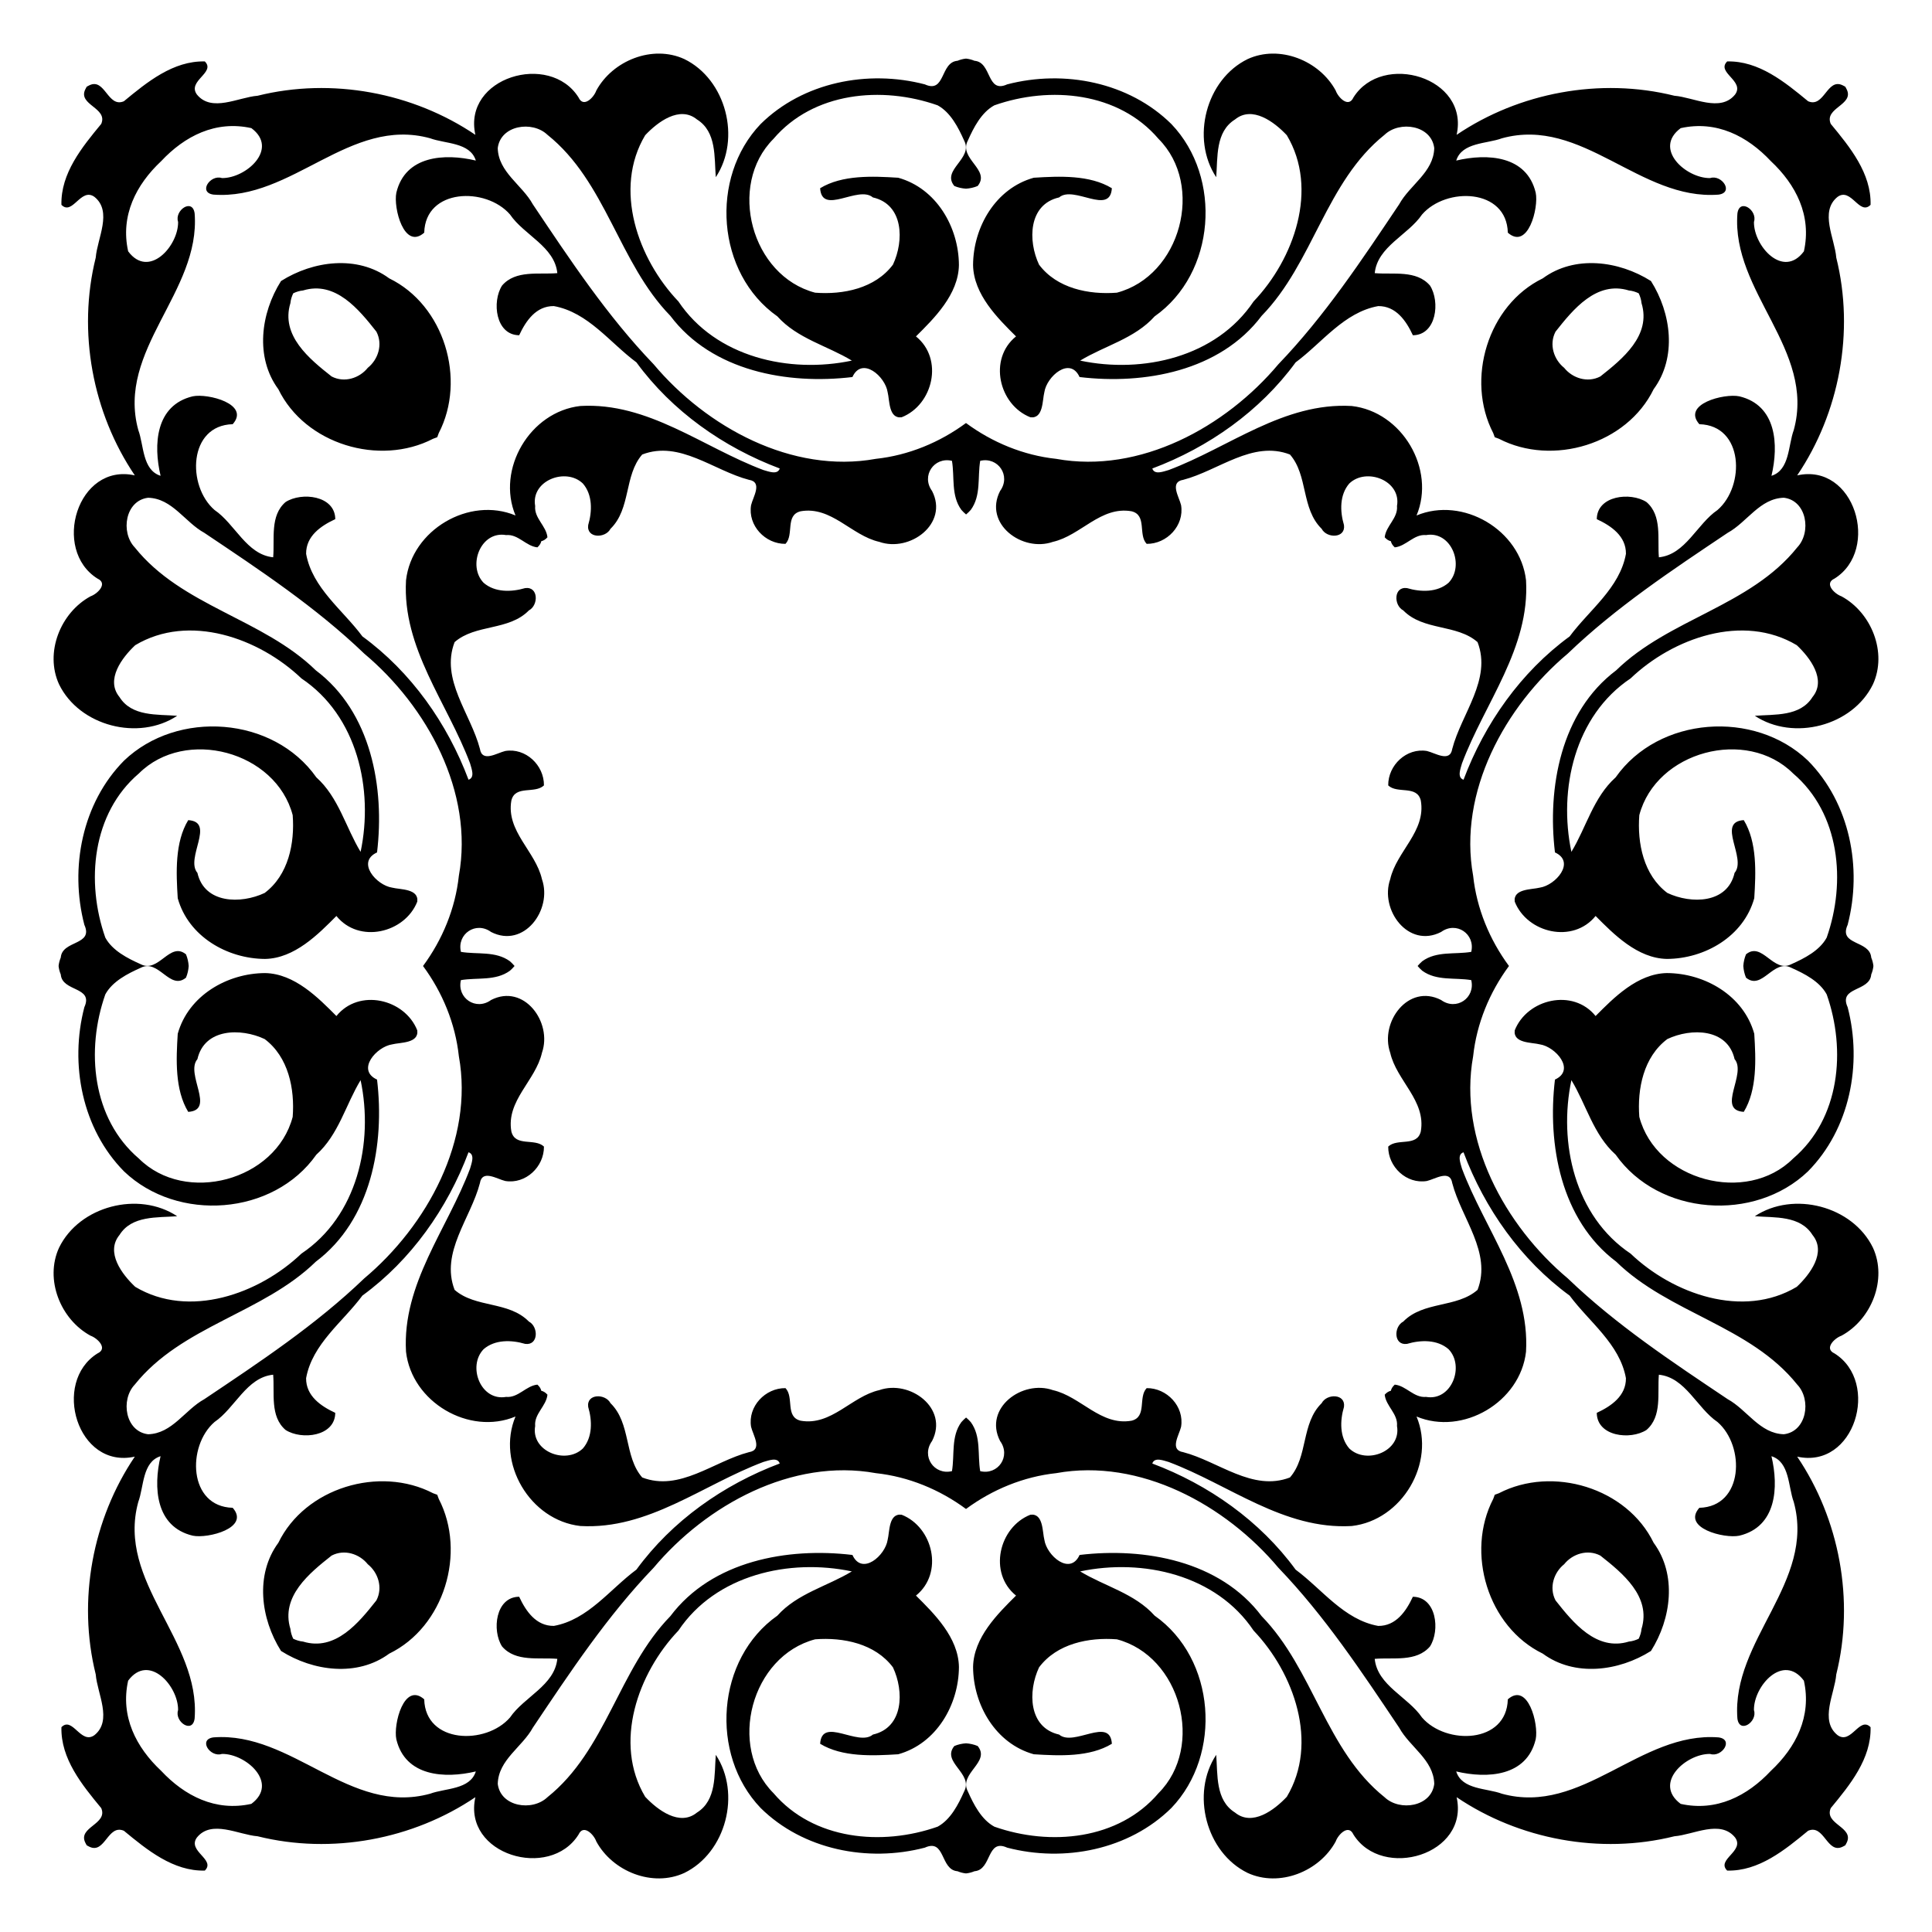 <?xml version="1.0" encoding="UTF-8"?>
<!DOCTYPE svg  PUBLIC '-//W3C//DTD SVG 1.1//EN'  'http://www.w3.org/Graphics/SVG/1.1/DTD/svg11.dtd'>
<svg enable-background="new 0 0 1694 1694" version="1.1" viewBox="0 0 1694 1694" xml:space="preserve" xmlns="http://www.w3.org/2000/svg">
<path d="m847 370.91c-23.068 17.032-50.433 28.348-79.097 31.418-73.467 13.321-148.56-27.862-194.83-82.976-40.757-42.422-73.263-91.561-105.88-140.2-9.325-17.039-30.212-28.103-30.767-49.268 2.405-20.092 30.249-24.403 43.57-11.693 51.581 41.257 62.329 112.13 107.75 158.72 36.576 48.639 102.96 60.479 159.66 53.69 8.455-18.445 28.843-0.481 30.878 13.247 1.813 6.993 0.758 23.533 12.303 22.016 27.566-10.897 37.094-51.099 12.544-70.895 15.892-15.8 37.187-36.65 37.668-62.551-0.148-33.135-19.648-67.232-53.227-76.575-22.534-1.425-49.101-2.59-68.472 9.195 1.535 24.273 33.339-2.886 46.252 8.066 27.085 6.142 27.437 38.075 17.594 58.944-15.652 20.887-43.644 26.475-68.231 24.588-56.002-14.745-77.167-94.077-36.576-134.82 35.059-41.146 95.131-46.659 143.97-29.472 11.341 6.142 18.168 19.463 23.274 30.933 8.325 15.874-20.277 25.587-8.621 39.795 3.22 1.361 6.702 2.145 10.237 2.374 3.534-0.229 7.016-1.013 10.237-2.374 11.656-14.209-16.947-23.922-8.621-39.795 5.106-11.471 11.933-24.791 23.274-30.933 48.842-17.187 108.92-11.674 143.97 29.472 40.591 40.739 19.426 120.07-36.576 134.82-24.588 1.887-52.58-3.7-68.231-24.588-9.842-20.869-9.491-52.801 17.594-58.944 12.914-10.953 44.717 16.207 46.252-8.066-19.37-11.785-45.938-10.619-68.472-9.195-33.579 9.343-53.079 43.44-53.227 76.575 0.481 25.901 21.776 46.752 37.668 62.551-24.551 19.796-15.023 59.998 12.544 70.895 11.545 1.517 10.49-15.023 12.303-22.016 2.035-13.728 22.423-31.692 30.878-13.247 56.705 6.79 123.09-5.051 159.66-53.69 45.42-46.585 56.169-117.46 107.75-158.72 13.321-12.71 41.164-8.399 43.57 11.693-0.555 21.165-21.443 32.229-30.767 49.268-32.617 48.639-65.123 97.777-105.88 140.2-46.271 55.114-121.37 96.297-194.83 82.976-28.666-3.07-56.031-14.386-79.099-31.418zm476.09 476.09c-17.032-23.068-28.348-50.433-31.418-79.097-13.321-73.467 27.862-148.56 82.976-194.83 42.422-40.757 91.561-73.263 140.2-105.88 17.039-9.325 28.103-30.212 49.268-30.767 20.092 2.405 24.403 30.249 11.693 43.57-41.257 51.581-112.13 62.329-158.72 107.75-48.639 36.576-60.479 102.96-53.69 159.66 18.445 8.455 0.481 28.843-13.247 30.878-6.993 1.813-23.533 0.758-22.016 12.303 10.897 27.566 51.099 37.094 70.895 12.544 15.8 15.892 36.65 37.187 62.552 37.668 33.135-0.148 67.232-19.648 76.575-53.227 1.425-22.534 2.59-49.101-9.195-68.472-24.273 1.535 2.886 33.339-8.066 46.252-6.142 27.085-38.075 27.437-58.944 17.594-20.887-15.652-26.475-43.644-24.588-68.231 14.745-56.002 94.077-77.167 134.82-36.576 41.146 35.059 46.659 95.131 29.472 143.97-6.142 11.341-19.463 18.168-30.933 23.274-15.874 8.325-25.587-20.277-39.795-8.621-1.361 3.22-2.145 6.702-2.374 10.237 0.229 3.534 1.013 7.016 2.374 10.237 14.209 11.656 23.922-16.947 39.795-8.621 11.471 5.106 24.791 11.933 30.933 23.274 17.187 48.842 11.674 108.92-29.472 143.97-40.739 40.591-120.07 19.426-134.82-36.576-1.887-24.588 3.7-52.58 24.588-68.231 20.869-9.842 52.802-9.491 58.944 17.594 10.953 12.914-16.207 44.717 8.066 46.252 11.785-19.37 10.62-45.938 9.195-68.472-9.343-33.579-43.44-53.079-76.575-53.227-25.901 0.481-46.752 21.776-62.552 37.668-19.796-24.551-59.998-15.023-70.895 12.544-1.517 11.545 15.023 10.49 22.016 12.303 13.728 2.035 31.692 22.423 13.247 30.878-6.79 56.705 5.051 123.09 53.69 159.66 46.585 45.42 117.46 56.169 158.72 107.75 12.71 13.321 8.399 41.164-11.693 43.57-21.165-0.555-32.229-21.443-49.268-30.767-48.639-32.617-97.777-65.123-140.2-105.88-55.114-46.271-96.297-121.37-82.976-194.83 3.07-28.666 14.386-56.031 31.418-79.099zm-476.09 476.09c23.068-17.032 50.433-28.348 79.097-31.418 73.467-13.321 148.56 27.862 194.83 82.976 40.757 42.422 73.263 91.561 105.88 140.2 9.324 17.039 30.212 28.103 30.767 49.268-2.405 20.092-30.249 24.403-43.57 11.693-51.58-41.257-62.329-112.13-107.75-158.72-36.576-48.639-102.96-60.479-159.66-53.69-8.455 18.445-28.843 0.481-30.878-13.247-1.813-6.993-0.758-23.533-12.303-22.016-27.566 10.897-37.094 51.099-12.544 70.895-15.892 15.8-37.187 36.65-37.668 62.552 0.148 33.135 19.648 67.232 53.227 76.575 22.534 1.425 49.101 2.59 68.472-9.195-1.535-24.273-33.339 2.886-46.252-8.066-27.085-6.142-27.437-38.075-17.594-58.944 15.652-20.887 43.644-26.475 68.231-24.588 56.002 14.745 77.167 94.077 36.576 134.82-35.059 41.146-95.131 46.659-143.97 29.472-11.341-6.142-18.168-19.463-23.274-30.933-8.325-15.874 20.277-25.587 8.621-39.795-3.22-1.361-6.702-2.145-10.237-2.374-3.534 0.229-7.016 1.013-10.237 2.374-11.656 14.209 16.947 23.922 8.621 39.795-5.106 11.471-11.933 24.791-23.274 30.933-48.842 17.187-108.92 11.674-143.97-29.472-40.591-40.739-19.426-120.07 36.576-134.82 24.588-1.887 52.58 3.7 68.231 24.588 9.842 20.869 9.491 52.802-17.594 58.944-12.914 10.953-44.717-16.207-46.252 8.066 19.37 11.785 45.938 10.62 68.472 9.195 33.579-9.343 53.079-43.44 53.227-76.575-0.481-25.901-21.776-46.752-37.668-62.552 24.551-19.796 15.023-59.998-12.544-70.895-11.545-1.517-10.49 15.023-12.303 22.016-2.035 13.728-22.423 31.692-30.878 13.247-56.705-6.79-123.09 5.051-159.66 53.69-45.42 46.585-56.169 117.46-107.75 158.72-13.321 12.71-41.164 8.399-43.57-11.693 0.555-21.165 21.443-32.229 30.767-49.268 32.617-48.639 65.123-97.777 105.88-140.2 46.271-55.114 121.37-96.297 194.83-82.976 28.666 3.07 56.031 14.386 79.099 31.418zm-476.09-476.09c17.032 23.068 28.348 50.433 31.418 79.097 13.321 73.467-27.862 148.56-82.976 194.83-42.422 40.757-91.561 73.263-140.2 105.88-17.039 9.324-28.103 30.212-49.268 30.767-20.092-2.405-24.403-30.249-11.693-43.57 41.257-51.58 112.13-62.329 158.72-107.75 48.639-36.576 60.479-102.96 53.69-159.66-18.445-8.455-0.481-28.843 13.247-30.878 6.993-1.813 23.533-0.758 22.016-12.303-10.897-27.566-51.099-37.094-70.895-12.544-15.8-15.892-36.65-37.187-62.551-37.668-33.135 0.148-67.232 19.648-76.575 53.227-1.425 22.534-2.59 49.101 9.195 68.472 24.273-1.535-2.886-33.339 8.066-46.252 6.142-27.085 38.075-27.437 58.944-17.594 20.887 15.652 26.475 43.644 24.588 68.231-14.745 56.002-94.077 77.167-134.82 36.576-41.146-35.059-46.659-95.131-29.472-143.97 6.142-11.341 19.463-18.168 30.933-23.274 15.874-8.325 25.587 20.277 39.795 8.621 1.361-3.22 2.145-6.702 2.374-10.237-0.229-3.534-1.013-7.016-2.374-10.237-14.209-11.656-23.922 16.947-39.795 8.621-11.471-5.106-24.791-11.933-30.933-23.274-17.187-48.842-11.674-108.92 29.472-143.97 40.739-40.591 120.07-19.426 134.82 36.576 1.887 24.588-3.7 52.58-24.588 68.231-20.869 9.842-52.801 9.491-58.944-17.594-10.953-12.914 16.207-44.717-8.066-46.252-11.785 19.37-10.619 45.938-9.195 68.472 9.343 33.579 43.44 53.079 76.575 53.227 25.901-0.481 46.752-21.776 62.551-37.668 19.796 24.551 59.998 15.023 70.895-12.544 1.517-11.545-15.023-10.49-22.016-12.303-13.728-2.035-31.692-22.423-13.247-30.878 6.79-56.705-5.051-123.09-53.69-159.66-46.585-45.42-117.46-56.169-158.72-107.75-12.71-13.321-8.399-41.164 11.693-43.57 21.165 0.555 32.229 21.443 49.268 30.767 48.639 32.617 97.777 65.123 140.2 105.88 55.114 46.271 96.297 121.37 82.976 194.83-3.07 28.666-14.386 56.031-31.418 79.099zm476.09-795.62c-2.368 0.233-4.843 0.845-7.443 1.911-15.356 1.221-10.435 28.972-28.658 20.684-50.008-13.062-106.82-1.924-143.99 34.8-44.828 46.881-38.889 130.91 14.69 168.62 17.502 19.537 43.921 25.772 65.308 38.796-54.874 11.563-119.33-2.942-152.08-51.895-35.503-37.205-57.297-98.61-29.12-145.73 10.897-11.6 30.286-26.234 45.438-13.802 17.298 10.786 15.078 33.209 16.466 50.6 22.404-33.838 8.991-85.752-27.585-103.57-27.825-12.784-62.866 1.221-77.186 27.603-2.054 5.957-11.248 15.578-15.559 6.05-25.291-40.313-101.68-17.687-90.469 32.765-54.707-37.002-125.81-50.489-190.95-34.264-16.743 1.295-40.369 14.893-53.246-1.129-8.64-11.97 16.854-19.222 6.975-28.954-27.696-0.703-50.692 18.168-70.969 34.911-14.19 6.05-16.521-20.739-30.286-13.987-0.809 0.378-1.582 0.789-2.318 1.231-0.442 0.736-0.853 1.509-1.231 2.318-6.753 13.765 20.036 16.096 13.987 30.286-16.743 20.277-35.614 43.274-34.911 70.969 9.731 9.88 16.984-15.615 28.954-6.975 16.022 12.877 2.424 36.502 1.129 53.246-16.225 65.142-2.738 136.24 34.264 190.95-50.452-11.212-73.078 65.179-32.765 90.469 9.528 4.311-0.092 13.506-6.05 15.559-26.382 14.32-40.387 49.36-27.603 77.186 17.816 36.576 69.73 49.989 103.57 27.585-17.391-1.388-39.814 0.833-50.6-16.466-12.433-15.152 2.202-34.541 13.802-45.438 47.122-28.177 108.53-6.383 145.73 29.12 48.953 32.747 63.458 97.204 51.895 152.08-13.025-21.387-19.259-47.806-38.796-65.308-37.705-53.579-121.74-59.517-168.62-14.69-36.724 37.168-47.862 93.984-34.8 143.99 8.288 18.223-19.463 13.302-20.684 28.658-1.066 2.6-1.677 5.075-1.911 7.443 0.233 2.368 0.845 4.843 1.911 7.443 1.221 15.356 28.972 10.435 20.684 28.658-13.062 50.008-1.924 106.82 34.8 143.99 46.881 44.828 130.91 38.889 168.62-14.69 19.537-17.502 25.772-43.921 38.796-65.308 11.563 54.874-2.942 119.33-51.895 152.08-37.205 35.503-98.61 57.297-145.73 29.12-11.6-10.897-26.234-30.286-13.802-45.438 10.786-17.298 33.209-15.078 50.6-16.466-33.838-22.404-85.752-8.991-103.57 27.585-12.784 27.825 1.221 62.866 27.603 77.186 5.957 2.054 15.578 11.249 6.05 15.559-40.313 25.291-17.687 101.68 32.765 90.469-37.002 54.707-50.489 125.81-34.264 190.95 1.295 16.743 14.893 40.369-1.129 53.246-11.97 8.64-19.222-16.854-28.954-6.975-0.703 27.696 18.168 50.692 34.911 70.969 6.05 14.19-20.739 16.521-13.987 30.286 0.378 0.809 0.789 1.582 1.231 2.318 0.736 0.442 1.509 0.853 2.318 1.231 13.765 6.753 16.096-20.036 30.286-13.987 20.277 16.743 43.274 35.614 70.969 34.911 9.88-9.731-15.615-16.984-6.975-28.954 12.877-16.022 36.502-2.424 53.246-1.129 65.142 16.225 136.24 2.738 190.95-34.264-11.212 50.452 65.179 73.078 90.469 32.765 4.311-9.528 13.506 0.092 15.559 6.05 14.32 26.382 49.36 40.387 77.186 27.603 36.576-17.816 49.989-69.73 27.585-103.57-1.388 17.391 0.833 39.814-16.466 50.6-15.152 12.433-34.541-2.202-45.438-13.802-28.177-47.122-6.383-108.53 29.12-145.73 32.747-48.953 97.204-63.458 152.08-51.895-21.387 13.025-47.806 19.259-65.308 38.796-53.579 37.705-59.517 121.74-14.69 168.62 37.168 36.724 93.984 47.862 143.99 34.8 18.223-8.288 13.302 19.463 28.658 20.684 2.6 1.066 5.075 1.677 7.443 1.911 2.368-0.233 4.843-0.845 7.443-1.911 15.356-1.221 10.435-28.972 28.658-20.684 50.008 13.062 106.82 1.924 143.99-34.8 44.828-46.881 38.889-130.91-14.69-168.62-17.502-19.537-43.921-25.772-65.308-38.796 54.874-11.563 119.33 2.942 152.08 51.895 35.503 37.205 57.297 98.61 29.12 145.73-10.897 11.6-30.286 26.234-45.438 13.802-17.298-10.786-15.078-33.209-16.466-50.6-22.404 33.838-8.991 85.752 27.585 103.57 27.825 12.784 62.866-1.221 77.186-27.603 2.054-5.957 11.249-15.578 15.559-6.05 25.291 40.313 101.68 17.687 90.469-32.765 54.707 37.002 125.81 50.489 190.95 34.264 16.743-1.295 40.369-14.893 53.246 1.129 8.64 11.97-16.854 19.222-6.975 28.954 27.696 0.703 50.692-18.168 70.969-34.911 14.19-6.05 16.521 20.74 30.286 13.987 0.809-0.378 1.582-0.789 2.318-1.231 0.442-0.736 0.853-1.509 1.231-2.318 6.753-13.765-20.036-16.096-13.987-30.286 16.743-20.277 35.614-43.274 34.911-70.969-9.731-9.88-16.984 15.615-28.954 6.975-16.022-12.877-2.424-36.502-1.129-53.246 16.225-65.141 2.738-136.24-34.264-190.95 50.452 11.212 73.078-65.178 32.765-90.469-9.528-4.311 0.092-13.506 6.05-15.559 26.382-14.32 40.387-49.36 27.603-77.186-17.816-36.576-69.73-49.989-103.57-27.585 17.391 1.388 39.814-0.833 50.6 16.466 12.433 15.152-2.202 34.541-13.802 45.438-47.122 28.177-108.53 6.383-145.73-29.12-48.953-32.747-63.458-97.204-51.895-152.08 13.025 21.387 19.259 47.806 38.796 65.308 37.705 53.578 121.74 59.517 168.62 14.69 36.724-37.168 47.862-93.984 34.8-143.99-8.288-18.223 19.463-13.302 20.684-28.658 1.066-2.6 1.677-5.075 1.911-7.443-0.233-2.368-0.845-4.843-1.911-7.443-1.221-15.356-28.972-10.435-20.684-28.658 13.062-50.008 1.924-106.82-34.8-143.99-46.881-44.828-130.91-38.889-168.62 14.69-19.537 17.502-25.772 43.921-38.796 65.308-11.563-54.874 2.942-119.33 51.895-152.08 37.205-35.503 98.61-57.297 145.73-29.12 11.6 10.897 26.234 30.286 13.802 45.438-10.786 17.298-33.209 15.078-50.6 16.466 33.838 22.404 85.752 8.991 103.57-27.585 12.784-27.825-1.221-62.866-27.603-77.186-5.957-2.054-15.578-11.248-6.05-15.559 40.313-25.291 17.687-101.68-32.765-90.469 37.002-54.707 50.489-125.81 34.264-190.95-1.295-16.743-14.893-40.369 1.129-53.246 11.97-8.64 19.222 16.854 28.954 6.975 0.703-27.696-18.168-50.692-34.911-70.969-6.05-14.19 20.74-16.521 13.987-30.286-0.378-0.809-0.789-1.582-1.231-2.318-0.736-0.442-1.509-0.853-2.318-1.231-13.765-6.753-16.096 20.036-30.286 13.987-20.277-16.743-43.274-35.614-70.969-34.911-9.88 9.731 15.615 16.984 6.975 28.954-12.877 16.022-36.502 2.424-53.246 1.129-65.141-16.225-136.24-2.738-190.95 34.264 11.212-50.452-65.178-73.078-90.469-32.765-4.311 9.528-13.506-0.092-15.559-6.05-14.32-26.382-49.36-40.387-77.186-27.603-36.576 17.816-49.989 69.73-27.585 103.57 1.388-17.391-0.833-39.814 16.466-50.6 15.152-12.433 34.541 2.202 45.438 13.802 28.177 47.122 6.383 108.53-29.12 145.73-32.747 48.953-97.204 63.458-152.08 51.895 21.387-13.025 47.806-19.259 65.308-38.796 53.578-37.705 59.517-121.74 14.69-168.62-37.168-36.724-93.984-47.862-143.99-34.8-18.223 8.288-13.302-19.463-28.658-20.684-2.6-1.066-5.075-1.678-7.443-1.911zm-463.63 331.99c0.458-1.187 0.898-2.386 1.322-3.596 24.403-47.066 4.81-112.26-43.422-135.7-27.908-20.594-66.67-15.506-94.864 2.337-17.843 28.194-22.93 66.956-2.337 94.864 23.441 48.232 88.638 67.824 135.7 43.422 1.211-0.425 2.41-0.865 3.597-1.323zm0 927.25c-1.187-0.458-2.386-0.898-3.596-1.322-47.066-24.403-112.26-4.81-135.7 43.422-20.594 27.908-15.506 66.67 2.337 94.864 28.194 17.843 66.956 22.93 94.864 2.337 48.232-23.441 67.824-88.638 43.422-135.7-0.425-1.211-0.865-2.41-1.323-3.597zm927.25 0c-0.458 1.187-0.898 2.386-1.322 3.596-24.403 47.066-4.81 112.26 43.422 135.7 27.908 20.594 66.67 15.506 94.864-2.337 17.843-28.194 22.93-66.956 2.337-94.864-23.441-48.232-88.638-67.824-135.7-43.422-1.211 0.425-2.41 0.865-3.597 1.323zm0-927.25c1.187 0.458 2.386 0.898 3.596 1.322 47.066 24.403 112.26 4.81 135.7-43.422 20.594-27.908 15.506-66.67-2.337-94.864-28.194-17.843-66.956-22.93-94.864-2.337-48.232 23.441-67.824 88.638-43.422 135.7 0.425 1.211 0.865 2.41 1.323 3.597zm-1053.5-126.2c2.681-1.278 5.507-2.2 8.581-2.48 28.454-8.732 49.009 16.706 64.346 36.132 5.881 11.323 1.391 24.514-7.583 31.691-7.177 8.974-20.369 13.463-31.691 7.583-19.426-15.337-44.865-35.892-36.132-64.346 0.279-3.073 1.201-5.899 2.479-8.58zm0 1179.7c-1.278-2.681-2.2-5.507-2.48-8.581-8.732-28.454 16.706-49.009 36.132-64.346 11.323-5.88 24.514-1.391 31.691 7.583 8.974 7.177 13.463 20.369 7.583 31.691-15.337 19.426-35.892 44.865-64.346 36.132-3.073-0.279-5.899-1.201-8.58-2.479zm1179.7 0c-2.681 1.278-5.507 2.2-8.581 2.48-28.454 8.732-49.009-16.706-64.346-36.132-5.88-11.323-1.391-24.514 7.583-31.691 7.177-8.974 20.369-13.463 31.691-7.583 19.426 15.337 44.865 35.892 36.132 64.346-0.279 3.073-1.201 5.899-2.479 8.58zm0-1179.7c1.278 2.681 2.2 5.507 2.48 8.581 8.732 28.454-16.706 49.009-36.132 64.346-11.323 5.881-24.514 1.391-31.691-7.583-8.974-7.177-13.463-20.369-7.583-31.691 15.337-19.426 35.892-44.865 64.346-36.132 3.073 0.279 5.899 1.201 8.58 2.479zm-1295.5-115.87c20.535-21.934 47.692-35.952 79.083-28.959 24.458 18.186-4.755 44.088-25.79 43.792-10.194-3.423-21.184 12.71-7.4 14.505 68.971 5.273 119.4-68.712 189.88-49.416 13.191 4.958 35.078 3.423 40.128 19.555-27.196-6.457-61.885-4.514-69.693 28.177-2.775 13.21 6.79 50.6 24.44 35.059 0.999-38.963 54.208-40.295 75.262-15.892 12.211 18.001 39.074 28.01 41.442 51.377-16.188 1.406-36.539-2.997-48.454 10.879-9.028 14.042-5.754 43.403 15.004 43.57 5.902-12.71 14.856-25.716 30.397-25.568 30.046 5.421 49.175 32.155 72.412 49.36 31.193 42.719 76.298 74.503 125.66 93.041-1.943 5.902-9.769 2.59-14.357 1.351-53.135-19.944-100.87-59.554-160.48-56.15-44.25 4.992-73.811 55.426-56.846 96.005-40.579-16.965-91.013 12.596-96.005 56.846-3.404 59.61 36.206 107.34 56.15 160.48 1.24 4.588 4.551 12.414-1.351 14.357-18.538-49.36-50.322-94.466-93.041-125.66-17.206-23.237-43.94-42.367-49.36-72.412-0.148-15.541 12.858-24.495 25.568-30.397-0.167-20.758-29.527-24.033-43.57-15.004-13.876 11.915-9.472 32.266-10.879 48.454-23.367-2.368-33.376-29.231-51.377-41.442-24.403-21.054-23.071-74.263 15.892-75.262 15.541-17.65-21.85-27.215-35.059-24.44-32.691 7.807-34.634 42.496-28.177 69.693-16.133-5.051-14.597-26.937-19.555-40.128-19.296-70.47 54.689-120.9 49.416-189.88-1.795-13.783-17.927-2.794-14.505 7.4 0.296 21.035-25.605 50.248-43.792 25.79-6.991-31.393 7.028-58.55 28.961-79.085zm0 1411.4c-21.934-20.535-35.952-47.692-28.959-79.083 18.186-24.458 44.088 4.755 43.792 25.79-3.423 10.194 12.71 21.184 14.505 7.4 5.273-68.971-68.712-119.4-49.416-189.88 4.958-13.191 3.423-35.078 19.555-40.128-6.457 27.196-4.514 61.885 28.177 69.693 13.21 2.775 50.6-6.79 35.059-24.44-38.963-0.999-40.295-54.208-15.892-75.261 18.001-12.211 28.01-39.074 51.377-41.442 1.406 16.188-2.997 36.539 10.879 48.454 14.042 9.028 43.403 5.754 43.57-15.004-12.71-5.902-25.716-14.856-25.568-30.397 5.421-30.046 32.155-49.175 49.36-72.412 42.719-31.192 74.503-76.298 93.041-125.66 5.902 1.943 2.59 9.769 1.351 14.357-19.944 53.135-59.554 100.87-56.15 160.48 4.992 44.25 55.426 73.811 96.005 56.846-16.965 40.579 12.596 91.013 56.846 96.005 59.61 3.404 107.34-36.206 160.48-56.15 4.588-1.24 12.414-4.551 14.357 1.351-49.36 18.538-94.466 50.322-125.66 93.041-23.237 17.206-42.367 43.94-72.412 49.36-15.541 0.148-24.495-12.858-30.397-25.568-20.758 0.167-24.033 29.527-15.004 43.57 11.915 13.876 32.266 9.472 48.454 10.878-2.368 23.367-29.231 33.376-41.442 51.377-21.054 24.403-74.263 23.071-75.262-15.892-17.65-15.541-27.215 21.849-24.44 35.059 7.807 32.691 42.496 34.634 69.693 28.177-5.051 16.133-26.937 14.597-40.128 19.555-70.47 19.296-120.9-54.689-189.88-49.416-13.783 1.795-2.794 17.927 7.4 14.505 21.035-0.296 50.248 25.605 25.79 43.792-31.393 6.991-58.55-7.028-79.085-28.961zm1411.4 0c-20.535 21.934-47.692 35.952-79.083 28.959-24.458-18.186 4.755-44.088 25.79-43.792 10.194 3.423 21.184-12.71 7.4-14.505-68.971-5.273-119.4 68.712-189.88 49.416-13.191-4.958-35.078-3.423-40.128-19.555 27.196 6.457 61.885 4.514 69.693-28.177 2.775-13.21-6.79-50.6-24.44-35.059-0.999 38.963-54.208 40.295-75.261 15.892-12.211-18.001-39.074-28.01-41.442-51.377 16.188-1.406 36.539 2.997 48.454-10.878 9.028-14.042 5.754-43.403-15.004-43.57-5.902 12.71-14.856 25.716-30.397 25.568-30.046-5.421-49.175-32.154-72.412-49.36-31.192-42.719-76.298-74.503-125.66-93.041 1.943-5.902 9.769-2.59 14.357-1.351 53.135 19.944 100.87 59.554 160.48 56.15 44.25-4.992 73.811-55.426 56.846-96.005 40.579 16.965 91.013-12.596 96.005-56.846 3.404-59.61-36.206-107.34-56.15-160.48-1.24-4.588-4.551-12.414 1.351-14.357 18.538 49.36 50.322 94.466 93.041 125.66 17.206 23.237 43.94 42.367 49.36 72.412 0.148 15.541-12.858 24.495-25.568 30.397 0.167 20.758 29.527 24.033 43.57 15.004 13.876-11.915 9.472-32.266 10.878-48.454 23.367 2.368 33.376 29.231 51.377 41.442 24.403 21.054 23.071 74.262-15.892 75.261-15.541 17.65 21.849 27.215 35.059 24.44 32.691-7.807 34.634-42.496 28.177-69.693 16.133 5.051 14.597 26.937 19.555 40.128 19.296 70.47-54.689 120.9-49.416 189.88 1.795 13.783 17.927 2.794 14.505-7.4-0.296-21.035 25.605-50.248 43.792-25.79 6.991 31.393-7.028 58.55-28.961 79.085zm0-1411.4c21.934 20.535 35.952 47.692 28.959 79.083-18.186 24.458-44.088-4.755-43.792-25.79 3.423-10.194-12.71-21.184-14.505-7.4-5.273 68.971 68.712 119.4 49.416 189.88-4.958 13.191-3.423 35.078-19.555 40.128 6.457-27.196 4.514-61.885-28.177-69.693-13.21-2.775-50.6 6.79-35.059 24.44 38.963 0.999 40.295 54.208 15.892 75.262-18.001 12.211-28.01 39.074-51.377 41.442-1.406-16.188 2.997-36.539-10.878-48.454-14.042-9.028-43.403-5.754-43.57 15.004 12.71 5.902 25.716 14.856 25.568 30.397-5.421 30.046-32.154 49.175-49.36 72.412-42.719 31.193-74.503 76.298-93.041 125.66-5.902-1.943-2.59-9.769-1.351-14.357 19.944-53.135 59.554-100.87 56.15-160.48-4.992-44.25-55.426-73.811-96.005-56.846 16.965-40.579-12.596-91.013-56.846-96.005-59.61-3.404-107.34 36.206-160.48 56.15-4.588 1.24-12.414 4.551-14.357-1.351 49.36-18.538 94.466-50.322 125.66-93.041 23.237-17.206 42.367-43.94 72.412-49.36 15.541-0.148 24.495 12.858 30.397 25.568 20.758-0.167 24.033-29.527 15.004-43.57-11.915-13.876-32.266-9.472-48.454-10.879 2.368-23.367 29.231-33.376 41.442-51.377 21.054-24.403 74.262-23.071 75.261 15.892 17.65 15.541 27.215-21.85 24.44-35.059-7.807-32.691-42.496-34.634-69.693-28.177 5.051-16.133 26.937-14.597 40.128-19.555 70.47-19.296 120.9 54.689 189.88 49.416 13.783-1.795 2.794-17.927-7.4-14.505-21.035 0.296-50.248-25.605-25.79-43.792 31.393-6.991 58.55 7.028 79.085 28.961zm-1078.1 333.24c1.837-0.407 3.655-1.486 5.388-3.434-1.018-10.046-11.767-16.78-10.767-27.455-3.922-22.275 26.919-34.097 41.83-19.703 8.603 9.916 8.214 24.421 4.662 36.428-1.628 11.767 15.097 11.841 19.555 3.293 18.131-17.742 11.767-46.807 27.807-65.142 32.784-12.636 62.607 14.098 93.577 22.183 12.266 1.943 3.571 15.004 1.887 22.201-2.979 17.872 12.414 34.134 30.175 33.949 7.659-8.011-0.5-25.18 13.228-28.565 27.067-4.755 44.531 21.276 68.99 26.808 26.752 9.398 61.053-15.781 46.308-44.587-9.75-13.376 1.795-30.175 17.428-26.456 2.442 14.357-0.944 30.452 8.251 42.996 1.3 1.473 2.681 2.816 4.131 4.035 1.451-1.219 2.832-2.562 4.131-4.035 9.195-12.544 5.809-28.639 8.251-42.996 15.633-3.719 27.178 13.08 17.428 26.456-14.745 28.806 19.555 53.986 46.308 44.587 24.458-5.532 41.923-31.562 68.99-26.808 13.728 3.386 5.569 20.555 13.228 28.565 17.761 0.185 33.154-16.077 30.175-33.949-1.684-7.197-10.379-20.258 1.887-22.201 30.97-8.085 60.794-34.819 93.578-22.183 16.04 18.334 9.676 47.399 27.807 65.142 4.459 8.547 21.183 8.473 19.555-3.293-3.552-12.007-3.941-26.512 4.662-36.428 14.912-14.394 45.753-2.572 41.83 19.703 0.999 10.675-9.75 17.409-10.767 27.455 1.733 1.948 3.55 3.027 5.388 3.434 0.407 1.837 1.486 3.655 3.434 5.388 10.046-1.018 16.78-11.767 27.455-10.767 22.275-3.922 34.097 26.919 19.703 41.83-9.917 8.603-24.421 8.214-36.428 4.662-11.767-1.628-11.841 15.097-3.293 19.555 17.742 18.131 46.807 11.767 65.142 27.807 12.636 32.784-14.098 62.607-22.182 93.577-1.943 12.266-15.004 3.571-22.201 1.887-17.872-2.979-34.134 12.414-33.949 30.175 8.011 7.659 25.18-0.5 28.565 13.228 4.755 27.067-21.276 44.531-26.808 68.99-9.398 26.752 15.781 61.053 44.587 46.308 13.376-9.75 30.175 1.795 26.456 17.428-14.357 2.442-30.453-0.944-42.996 8.251-1.473 1.3-2.816 2.681-4.035 4.131 1.219 1.451 2.562 2.832 4.035 4.131 12.544 9.195 28.639 5.809 42.996 8.251 3.719 15.633-13.08 27.178-26.456 17.428-28.806-14.745-53.985 19.555-44.587 46.308 5.532 24.458 31.562 41.923 26.808 68.99-3.386 13.728-20.555 5.569-28.565 13.228-0.185 17.761 16.077 33.154 33.949 30.175 7.197-1.684 20.258-10.379 22.201 1.887 8.085 30.97 34.819 60.794 22.182 93.578-18.334 16.04-47.399 9.676-65.142 27.807-8.547 4.459-8.473 21.183 3.293 19.555 12.007-3.552 26.512-3.941 36.428 4.662 14.394 14.912 2.572 45.753-19.703 41.83-10.675 0.999-17.409-9.75-27.455-10.767-1.948 1.733-3.027 3.55-3.434 5.388-1.837 0.407-3.655 1.486-5.388 3.434 1.017 10.046 11.766 16.78 10.767 27.455 3.922 22.275-26.919 34.097-41.83 19.703-8.603-9.917-8.214-24.421-4.662-36.428 1.628-11.767-15.097-11.841-19.555-3.293-18.131 17.742-11.767 46.807-27.807 65.142-32.784 12.636-62.607-14.098-93.578-22.182-12.266-1.943-3.571-15.004-1.887-22.201 2.979-17.872-12.414-34.134-30.175-33.949-7.659 8.011 0.5 25.18-13.228 28.565-27.067 4.755-44.531-21.276-68.99-26.808-26.752-9.398-61.053 15.781-46.308 44.587 9.75 13.376-1.795 30.175-17.428 26.456-2.442-14.357 0.944-30.453-8.251-42.996-1.3-1.473-2.681-2.816-4.131-4.035-1.451 1.219-2.832 2.562-4.131 4.035-9.195 12.544-5.809 28.639-8.251 42.996-15.633 3.719-27.178-13.08-17.428-26.456 14.745-28.806-19.555-53.985-46.308-44.587-24.458 5.532-41.923 31.562-68.99 26.808-13.728-3.386-5.569-20.555-13.228-28.565-17.761-0.185-33.154 16.077-30.175 33.949 1.684 7.197 10.379 20.258-1.887 22.201-30.971 8.085-60.794 34.819-93.577 22.182-16.04-18.334-9.676-47.399-27.807-65.142-4.459-8.547-21.183-8.473-19.555 3.293 3.552 12.007 3.941 26.512-4.662 36.428-14.912 14.394-45.753 2.572-41.83-19.703-0.999-10.675 9.75-17.409 10.767-27.455-1.733-1.948-3.55-3.027-5.388-3.434-0.407-1.837-1.486-3.655-3.434-5.388-10.046 1.017-16.78 11.766-27.455 10.767-22.275 3.922-34.097-26.919-19.703-41.83 9.916-8.603 24.421-8.214 36.428-4.662 11.767 1.628 11.841-15.097 3.293-19.555-17.742-18.131-46.807-11.767-65.142-27.807-12.636-32.784 14.098-62.607 22.183-93.578 1.943-12.266 15.004-3.571 22.201-1.887 17.872 2.979 34.134-12.414 33.949-30.175-8.011-7.659-25.18 0.5-28.565-13.228-4.755-27.067 21.276-44.531 26.808-68.99 9.398-26.752-15.781-61.053-44.587-46.308-13.376 9.75-30.175-1.795-26.456-17.428 14.357-2.442 30.452 0.944 42.996-8.251 1.473-1.3 2.816-2.681 4.035-4.131-1.219-1.451-2.562-2.832-4.035-4.131-12.544-9.195-28.639-5.809-42.996-8.251-3.719-15.633 13.08-27.178 26.456-17.428 28.806 14.745 53.986-19.555 44.587-46.308-5.532-24.458-31.562-41.923-26.808-68.99 3.386-13.728 20.555-5.569 28.565-13.228 0.185-17.761-16.077-33.154-33.949-30.175-7.197 1.684-20.258 10.379-22.201-1.887-8.085-30.971-34.819-60.794-22.183-93.577 18.334-16.04 47.399-9.676 65.142-27.807 8.547-4.459 8.473-21.183-3.293-19.555-12.007 3.552-26.512 3.941-36.428-4.662-14.394-14.912-2.572-45.753 19.703-41.83 10.675-0.999 17.409 9.75 27.455 10.767 1.949-1.733 3.027-3.55 3.434-5.388z"/>
</svg>
